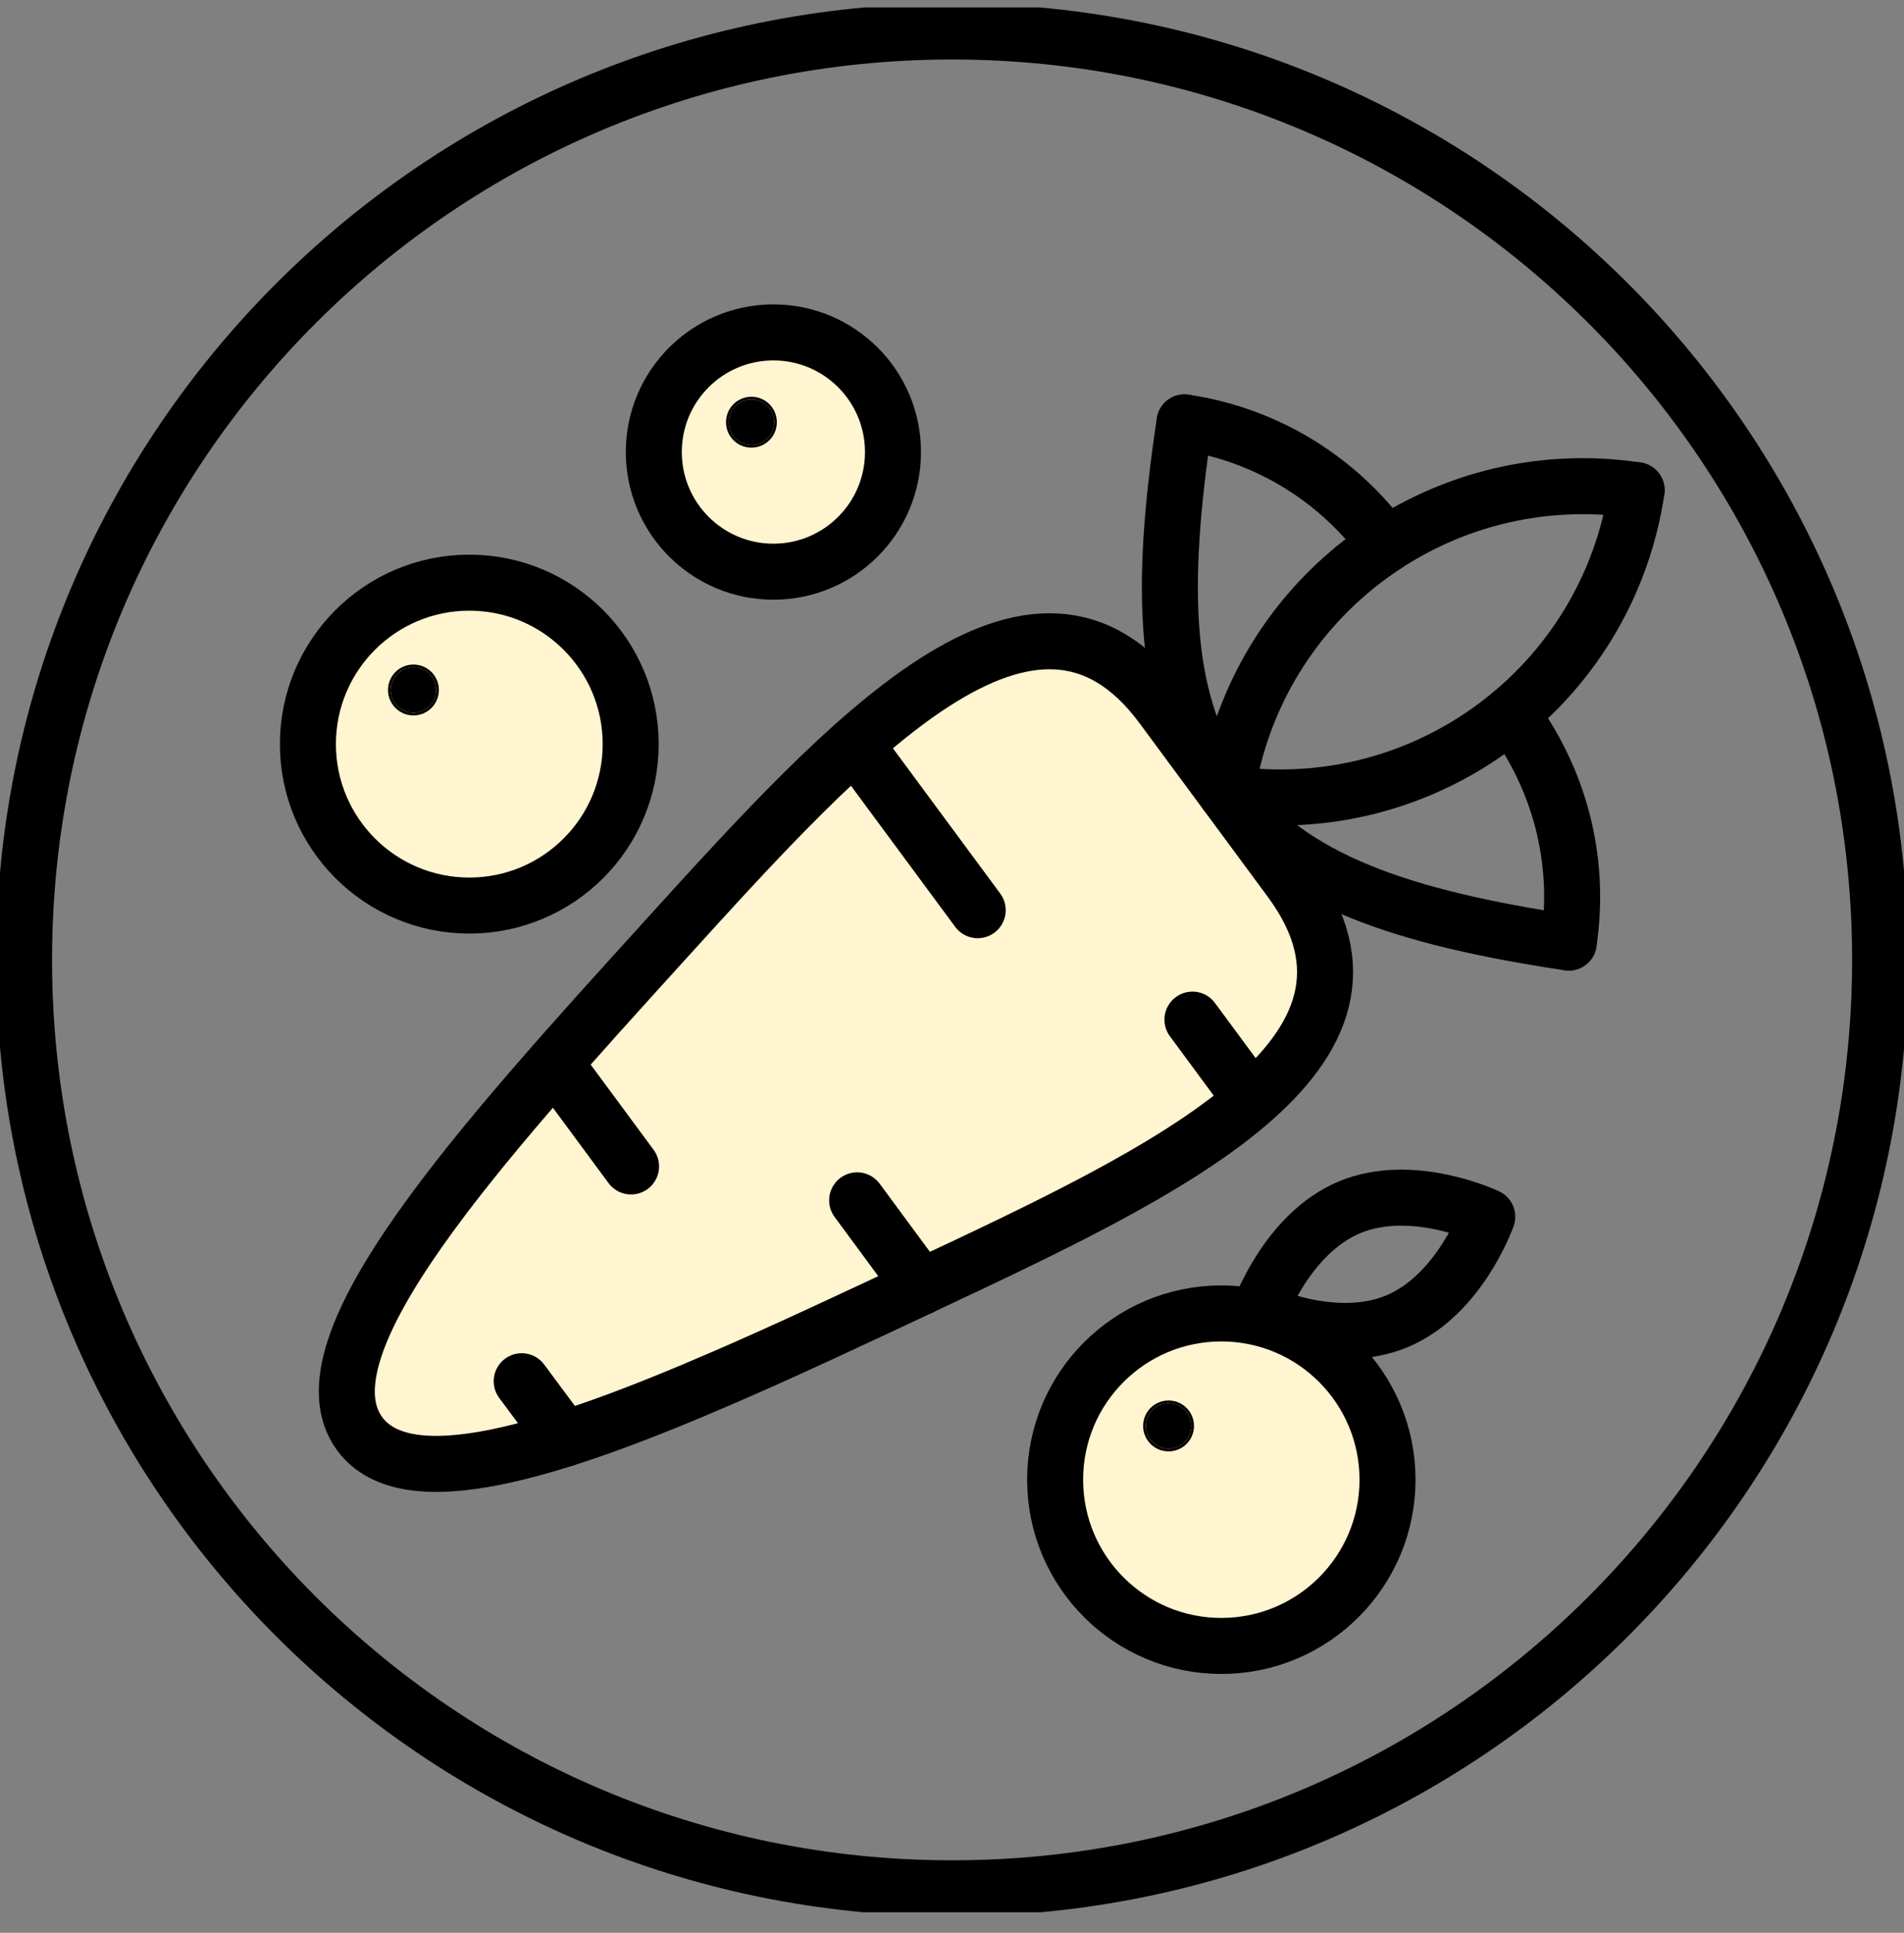 <svg xmlns="http://www.w3.org/2000/svg" fill="none" viewBox="0 0 68 69" height="69" width="68">
<rect x="0" y="0" width="68" height="69" fill="#808080" stroke="none"/>
<g clip-path="url(#clip0_4691_711)">
<path stroke-linejoin="round" stroke-linecap="round" stroke-width="2" stroke="black" d="M34.003 67.411C52.308 67.411 67.147 52.572 67.147 34.268C67.147 15.963 52.308 1.124 34.003 1.124C15.698 1.124 0.859 15.963 0.859 34.268C0.859 52.572 15.698 67.411 34.003 67.411Z"></path>
<path stroke-linejoin="round" stroke-linecap="round" stroke-width="2" stroke="black" d="M42.304 15.079C41.41 21.028 41.513 25.23 43.797 28.325"></path>
<path stroke-linejoin="round" stroke-linecap="round" stroke-width="2" stroke="black" d="M43.797 28.325C46.08 31.42 50.076 32.755 56.026 33.649"></path>
<path stroke-linejoin="round" stroke-linecap="round" stroke-width="2" stroke="black" fill="#FFF5D0" d="M32.896 45.946C30.53 47.053 28.171 48.167 25.929 49.137C19.753 51.819 14.526 53.456 12.848 51.187C10.564 48.092 17.153 40.829 23.749 33.566C30.344 26.303 36.94 19.04 41.507 25.23L46.081 31.42C50.654 37.61 41.775 41.778 32.889 45.946H32.896Z"></path>
<path stroke-linejoin="round" stroke-linecap="round" stroke-width="2" stroke="black" d="M19.814 37.954L22.538 41.641"></path>
<path stroke-linejoin="round" stroke-linecap="round" stroke-width="2" stroke="black" d="M32.896 45.946L30.612 42.851"></path>
<path stroke-linejoin="round" stroke-linecap="round" stroke-width="2" stroke="black" d="M30.537 26.565L34.918 32.493"></path>
<path stroke-linejoin="round" stroke-linecap="round" stroke-width="2" stroke="black" d="M44.705 39.268L42.587 36.4"></path>
<path stroke-linejoin="round" stroke-linecap="round" stroke-width="2" stroke="black" d="M18.632 49.309L20.159 51.366"></path>
<path stroke-linejoin="round" stroke-linecap="round" stroke-width="2" stroke="black" d="M49.499 19.446C47.848 17.17 45.31 15.526 42.305 15.079"></path>
<path stroke-linejoin="round" stroke-linecap="round" stroke-width="2" stroke="black" d="M56.025 33.649C56.479 30.643 55.654 27.741 53.962 25.485"></path>
<path stroke-linejoin="round" stroke-linecap="round" stroke-width="2" stroke="black" d="M43.797 28.325C44.856 21.282 51.41 16.448 58.446 17.5"></path>
<path stroke-linejoin="round" stroke-linecap="round" stroke-width="2" stroke="black" d="M58.453 17.5C57.394 24.543 50.84 29.378 43.804 28.325"></path>
<path stroke-linejoin="round" stroke-linecap="round" stroke-width="2" stroke="black" fill="#FFF5D0" d="M27.621 20.409C29.98 20.409 31.892 18.497 31.892 16.138C31.892 13.779 29.98 11.867 27.621 11.867C25.262 11.867 23.35 13.779 23.35 16.138C23.35 18.497 25.262 20.409 27.621 20.409Z"></path>
<path stroke-linejoin="round" stroke-linecap="round" stroke-width="2" stroke="black" fill="#FFF5D0" d="M43.618 58.759C46.896 58.759 49.554 56.102 49.554 52.824C49.554 49.546 46.896 46.888 43.618 46.888C40.34 46.888 37.683 49.546 37.683 52.824C37.683 56.102 40.34 58.759 43.618 58.759Z"></path>
<path stroke-linejoin="round" stroke-linecap="round" stroke-width="2" stroke="black" fill="#FFF5D0" d="M16.761 32.328C19.944 32.328 22.524 29.748 22.524 26.565C22.524 23.381 19.944 20.801 16.761 20.801C13.578 20.801 10.997 23.381 10.997 26.565C10.997 29.748 13.578 32.328 16.761 32.328Z"></path>
<path stroke-linejoin="round" stroke-linecap="round" stroke-width="2" stroke="black" d="M49.89 47.17C47.641 48.105 44.973 46.833 44.973 46.833C44.973 46.833 45.949 44.041 48.198 43.099C50.447 42.163 53.116 43.436 53.116 43.436C53.116 43.436 52.139 46.228 49.89 47.17Z"></path>
<path fill="black" d="M14.766 23.724C14.264 23.724 13.858 24.13 13.858 24.632C13.858 25.134 14.264 25.54 14.766 25.54C15.268 25.54 15.674 25.134 15.674 24.632C15.674 24.13 15.268 23.724 14.766 23.724ZM14.766 25.444C14.319 25.444 13.955 25.079 13.955 24.632C13.955 24.185 14.319 23.82 14.766 23.82C15.213 23.82 15.578 24.185 15.578 24.632C15.578 25.079 15.213 25.444 14.766 25.444Z"></path>
<path fill="black" d="M15.578 24.632C15.578 25.079 15.214 25.444 14.767 25.444C14.32 25.444 13.955 25.079 13.955 24.632C13.955 24.185 14.32 23.82 14.767 23.82C15.214 23.82 15.578 24.185 15.578 24.632Z"></path>
<path fill="black" d="M26.837 14.164C26.334 14.164 25.929 14.57 25.929 15.072C25.929 15.574 26.334 15.98 26.837 15.98C27.339 15.98 27.744 15.574 27.744 15.072C27.744 14.57 27.339 14.164 26.837 14.164ZM26.837 15.883C26.39 15.883 26.025 15.519 26.025 15.072C26.025 14.625 26.39 14.26 26.837 14.26C27.284 14.26 27.648 14.625 27.648 15.072C27.648 15.519 27.284 15.883 26.837 15.883Z"></path>
<path fill="black" d="M26.837 15.883C27.285 15.883 27.648 15.52 27.648 15.072C27.648 14.624 27.285 14.26 26.837 14.26C26.389 14.26 26.025 14.624 26.025 15.072C26.025 15.52 26.389 15.883 26.837 15.883Z"></path>
<path fill="black" d="M41.734 49.997C41.232 49.997 40.826 50.403 40.826 50.905C40.826 51.407 41.232 51.813 41.734 51.813C42.236 51.813 42.642 51.407 42.642 50.905C42.642 50.403 42.236 49.997 41.734 49.997ZM41.734 51.716C41.287 51.716 40.922 51.352 40.922 50.905C40.922 50.458 41.287 50.093 41.734 50.093C42.181 50.093 42.546 50.458 42.546 50.905C42.546 51.352 42.181 51.716 41.734 51.716Z"></path>
<path fill="black" d="M42.546 50.905C42.546 51.352 42.181 51.716 41.734 51.716C41.287 51.716 40.923 51.352 40.923 50.905C40.923 50.458 41.287 50.093 41.734 50.093C42.181 50.093 42.546 50.458 42.546 50.905Z"></path>
</g>
<defs>
<clipPath id="clip0_4691_711">
<rect transform="translate(0 0.264)" fill="white" height="68" width="68"></rect>
</clipPath>
</defs>
</svg>
